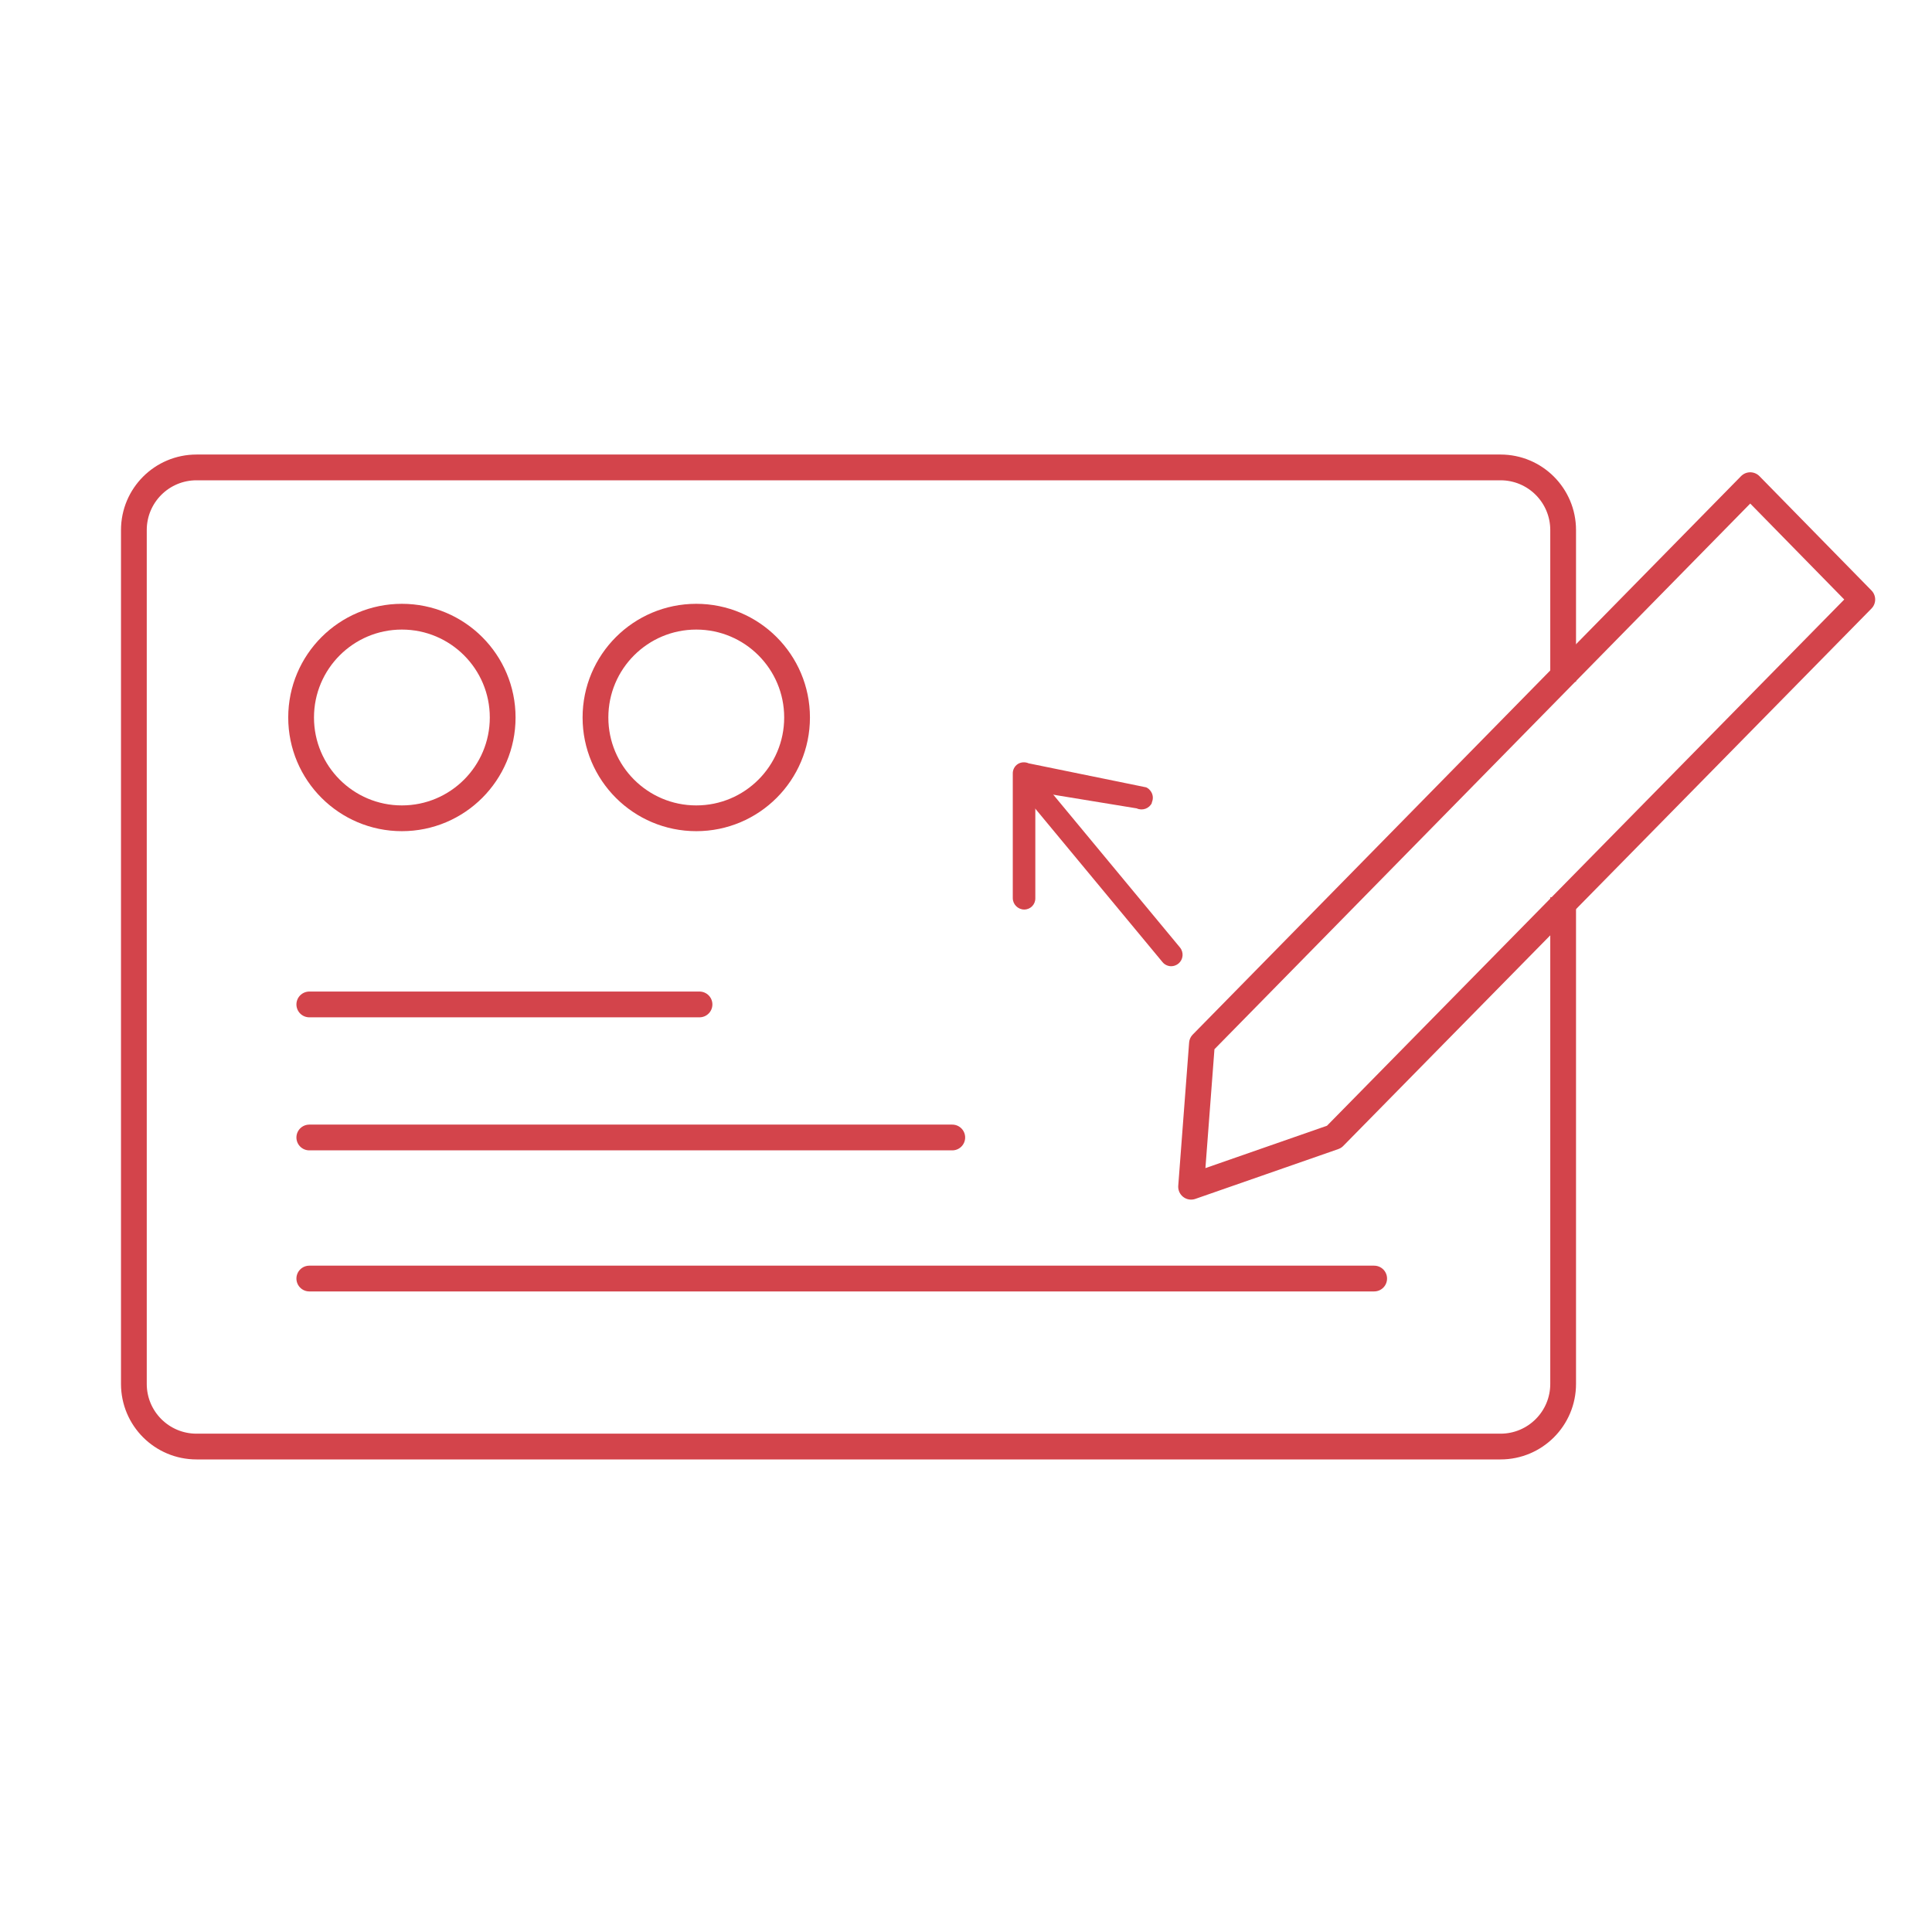 <svg xmlns="http://www.w3.org/2000/svg" fill="none" viewBox="0 0 75 75" height="75" width="75">
<path stroke-linejoin="round" stroke-linecap="square" stroke="#D3444B" d="M60.681 25.965V20.576C60.681 19.233 59.593 18.145 58.251 18.145H7.628C6.285 18.145 5.197 19.233 5.197 20.576V53.724C5.197 55.067 6.285 56.155 7.628 56.155H58.251C59.593 56.155 60.681 55.067 60.681 53.724V35.334"></path>
<path fill="#D3444B" d="M45.467 37.509C45.341 37.509 45.208 37.45 45.126 37.346L39.738 30.847C39.583 30.654 39.612 30.38 39.798 30.225C39.99 30.069 40.265 30.099 40.42 30.284L45.808 36.783C45.963 36.976 45.934 37.25 45.748 37.406C45.667 37.472 45.563 37.509 45.467 37.509Z"></path>
<path fill="#D3444B" d="M44.718 31.166C44.615 31.388 44.348 31.484 44.126 31.381L40.191 30.736V34.864C40.198 35.108 40.005 35.308 39.761 35.308C39.516 35.308 39.316 35.108 39.316 34.864V30.039C39.309 29.891 39.383 29.743 39.509 29.661C39.635 29.58 39.798 29.572 39.931 29.632L44.496 30.565C44.578 30.602 44.637 30.662 44.681 30.729C44.763 30.854 44.778 31.01 44.711 31.158L44.718 31.166Z"></path>
<path stroke-linejoin="round" stroke-linecap="round" stroke="#D3444B" d="M12.007 38.992H27.155"></path>
<path stroke-linejoin="round" stroke-linecap="round" stroke="#D3444B" d="M12.007 44.157H36.967"></path>
<path stroke-linejoin="round" stroke-linecap="round" stroke="#D3444B" d="M12.007 49.633H53.345"></path>
<path stroke-linejoin="round" stroke-linecap="round" stroke="#D3444B" d="M67.944 18.834L72.294 23.273L51.788 44.135L46.238 46.069L46.66 40.511L67.944 18.834Z"></path>
<path stroke-linejoin="round" stroke-linecap="round" stroke="#D3444B" d="M27.029 31.766C29.19 31.766 30.942 30.014 30.942 27.853C30.942 25.692 29.19 23.94 27.029 23.94C24.868 23.94 23.116 25.692 23.116 27.853C23.116 30.014 24.868 31.766 27.029 31.766Z"></path>
<path stroke-linejoin="round" stroke-linecap="round" stroke="#D3444B" d="M15.601 31.766C17.762 31.766 19.514 30.014 19.514 27.853C19.514 25.692 17.762 23.94 15.601 23.94C13.441 23.94 11.689 25.692 11.689 27.853C11.689 30.014 13.441 31.766 15.601 31.766Z"></path>
</svg>
